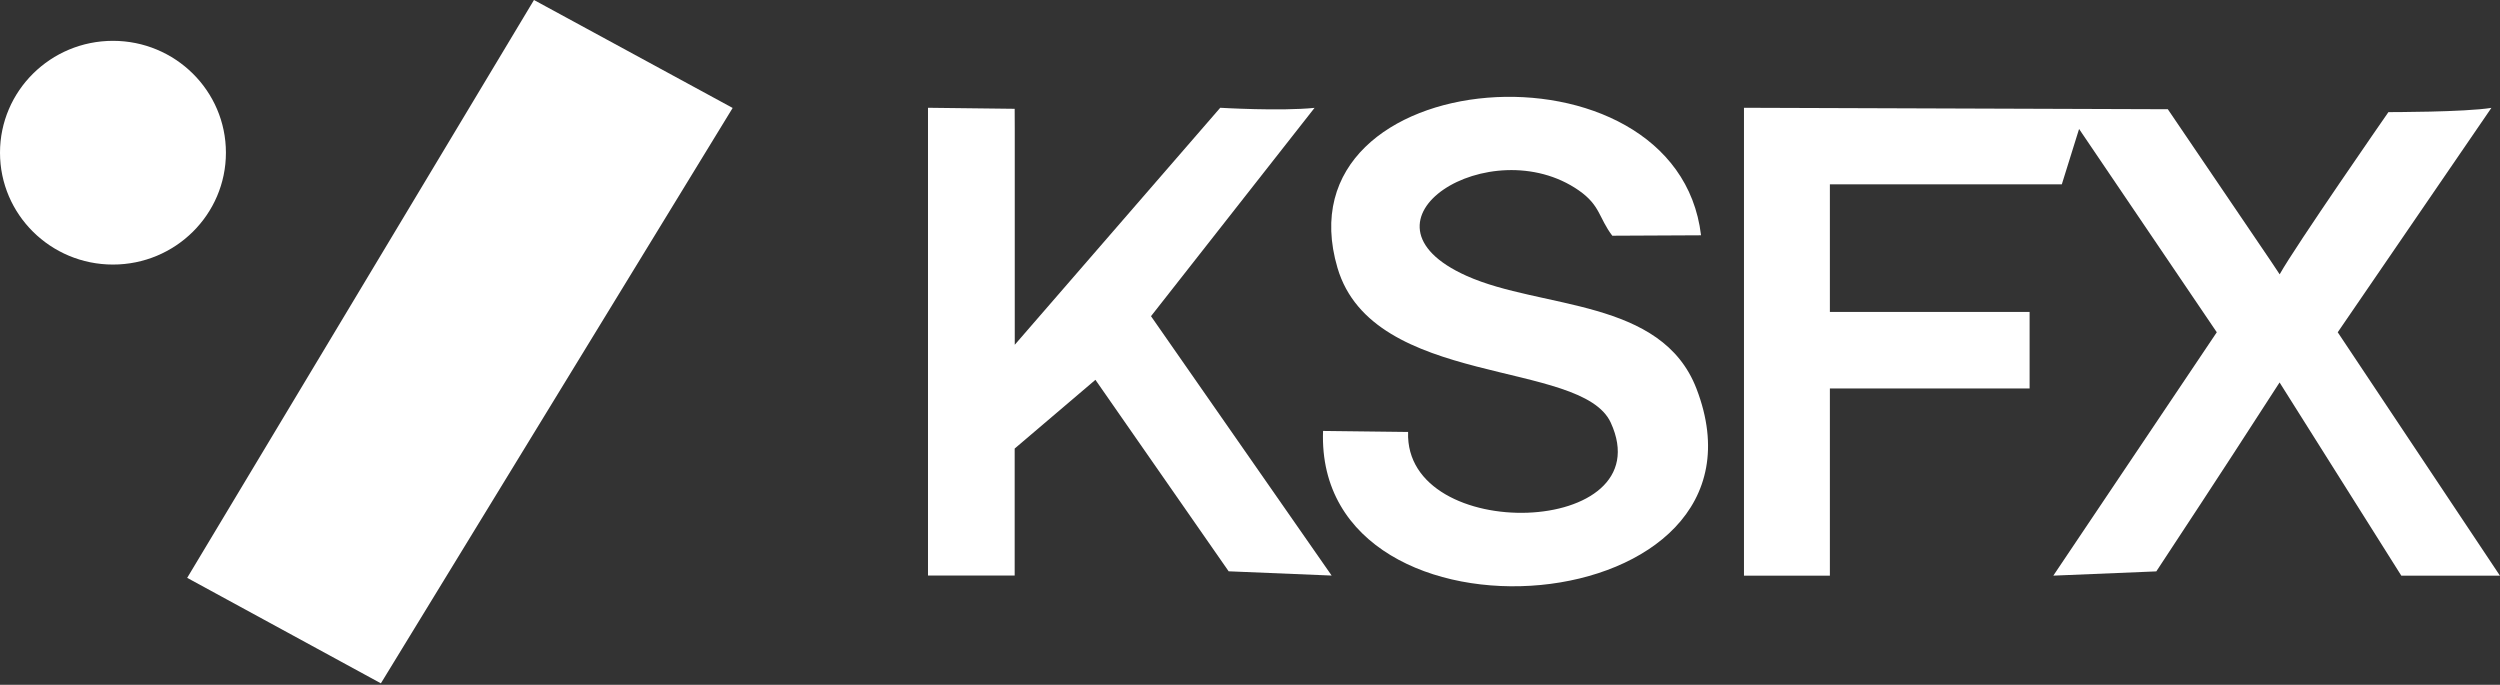 <svg width="690" height="189" viewBox="0 0 690 189" fill="none" xmlns="http://www.w3.org/2000/svg">
<rect x="0" y="0" width="690" height="189" fill="#333333" stroke="none"/>
<path d="M481.362 29.747L598.318 30.146L626.768 72.078L629.187 75.717C633.43 68.063 659.202 30.945 659.202 30.945C659.202 30.945 680.279 30.968 687.629 29.77L645.214 91.706L689.976 158.877H662.758L629.163 105.558C608.678 137.3 603.462 144.954 595.141 157.703L566.714 158.877L611.832 91.706L573.826 35.593L569.061 50.877H505.047V86.095H560.17V107.225H505.047V158.877H481.338V29.747H481.362Z" fill="white"/>
<path d="M469.507 64.94L444.992 65.058C441.246 60.127 441.72 56.723 435.769 52.567C411.42 35.616 370.854 60.972 404.829 76.163C425.432 85.366 458.601 82.29 468.227 107.271C493.263 172.306 362.793 182.847 365.164 118.94L388.636 119.222C387.522 150.448 459.099 148.288 444.565 116.639C436.481 99.077 378.939 107.13 369.147 73.932C352.361 16.951 462.798 8.686 469.483 64.917L469.507 64.94Z" fill="white"/>
<path d="M280.073 35.617V95.157L336.785 29.747C336.785 29.747 353.381 30.733 362.817 29.77L317.676 87.269L367.535 158.853L339.108 157.68L302.336 104.83L280.049 123.801V158.853H256.127V29.747L280.049 30.029" fill="white"/>
<path d="M51.662 159.487L105.125 188.6L202.213 29.794L147.375 0L51.662 159.487Z" fill="white"/>
<path d="M31.177 73.018C48.396 73.018 62.354 59.195 62.354 42.144C62.354 25.093 48.396 11.271 31.177 11.271C13.959 11.271 0 25.093 0 42.144C0 59.195 13.959 73.018 31.177 73.018Z" fill="white"/>
</svg>
